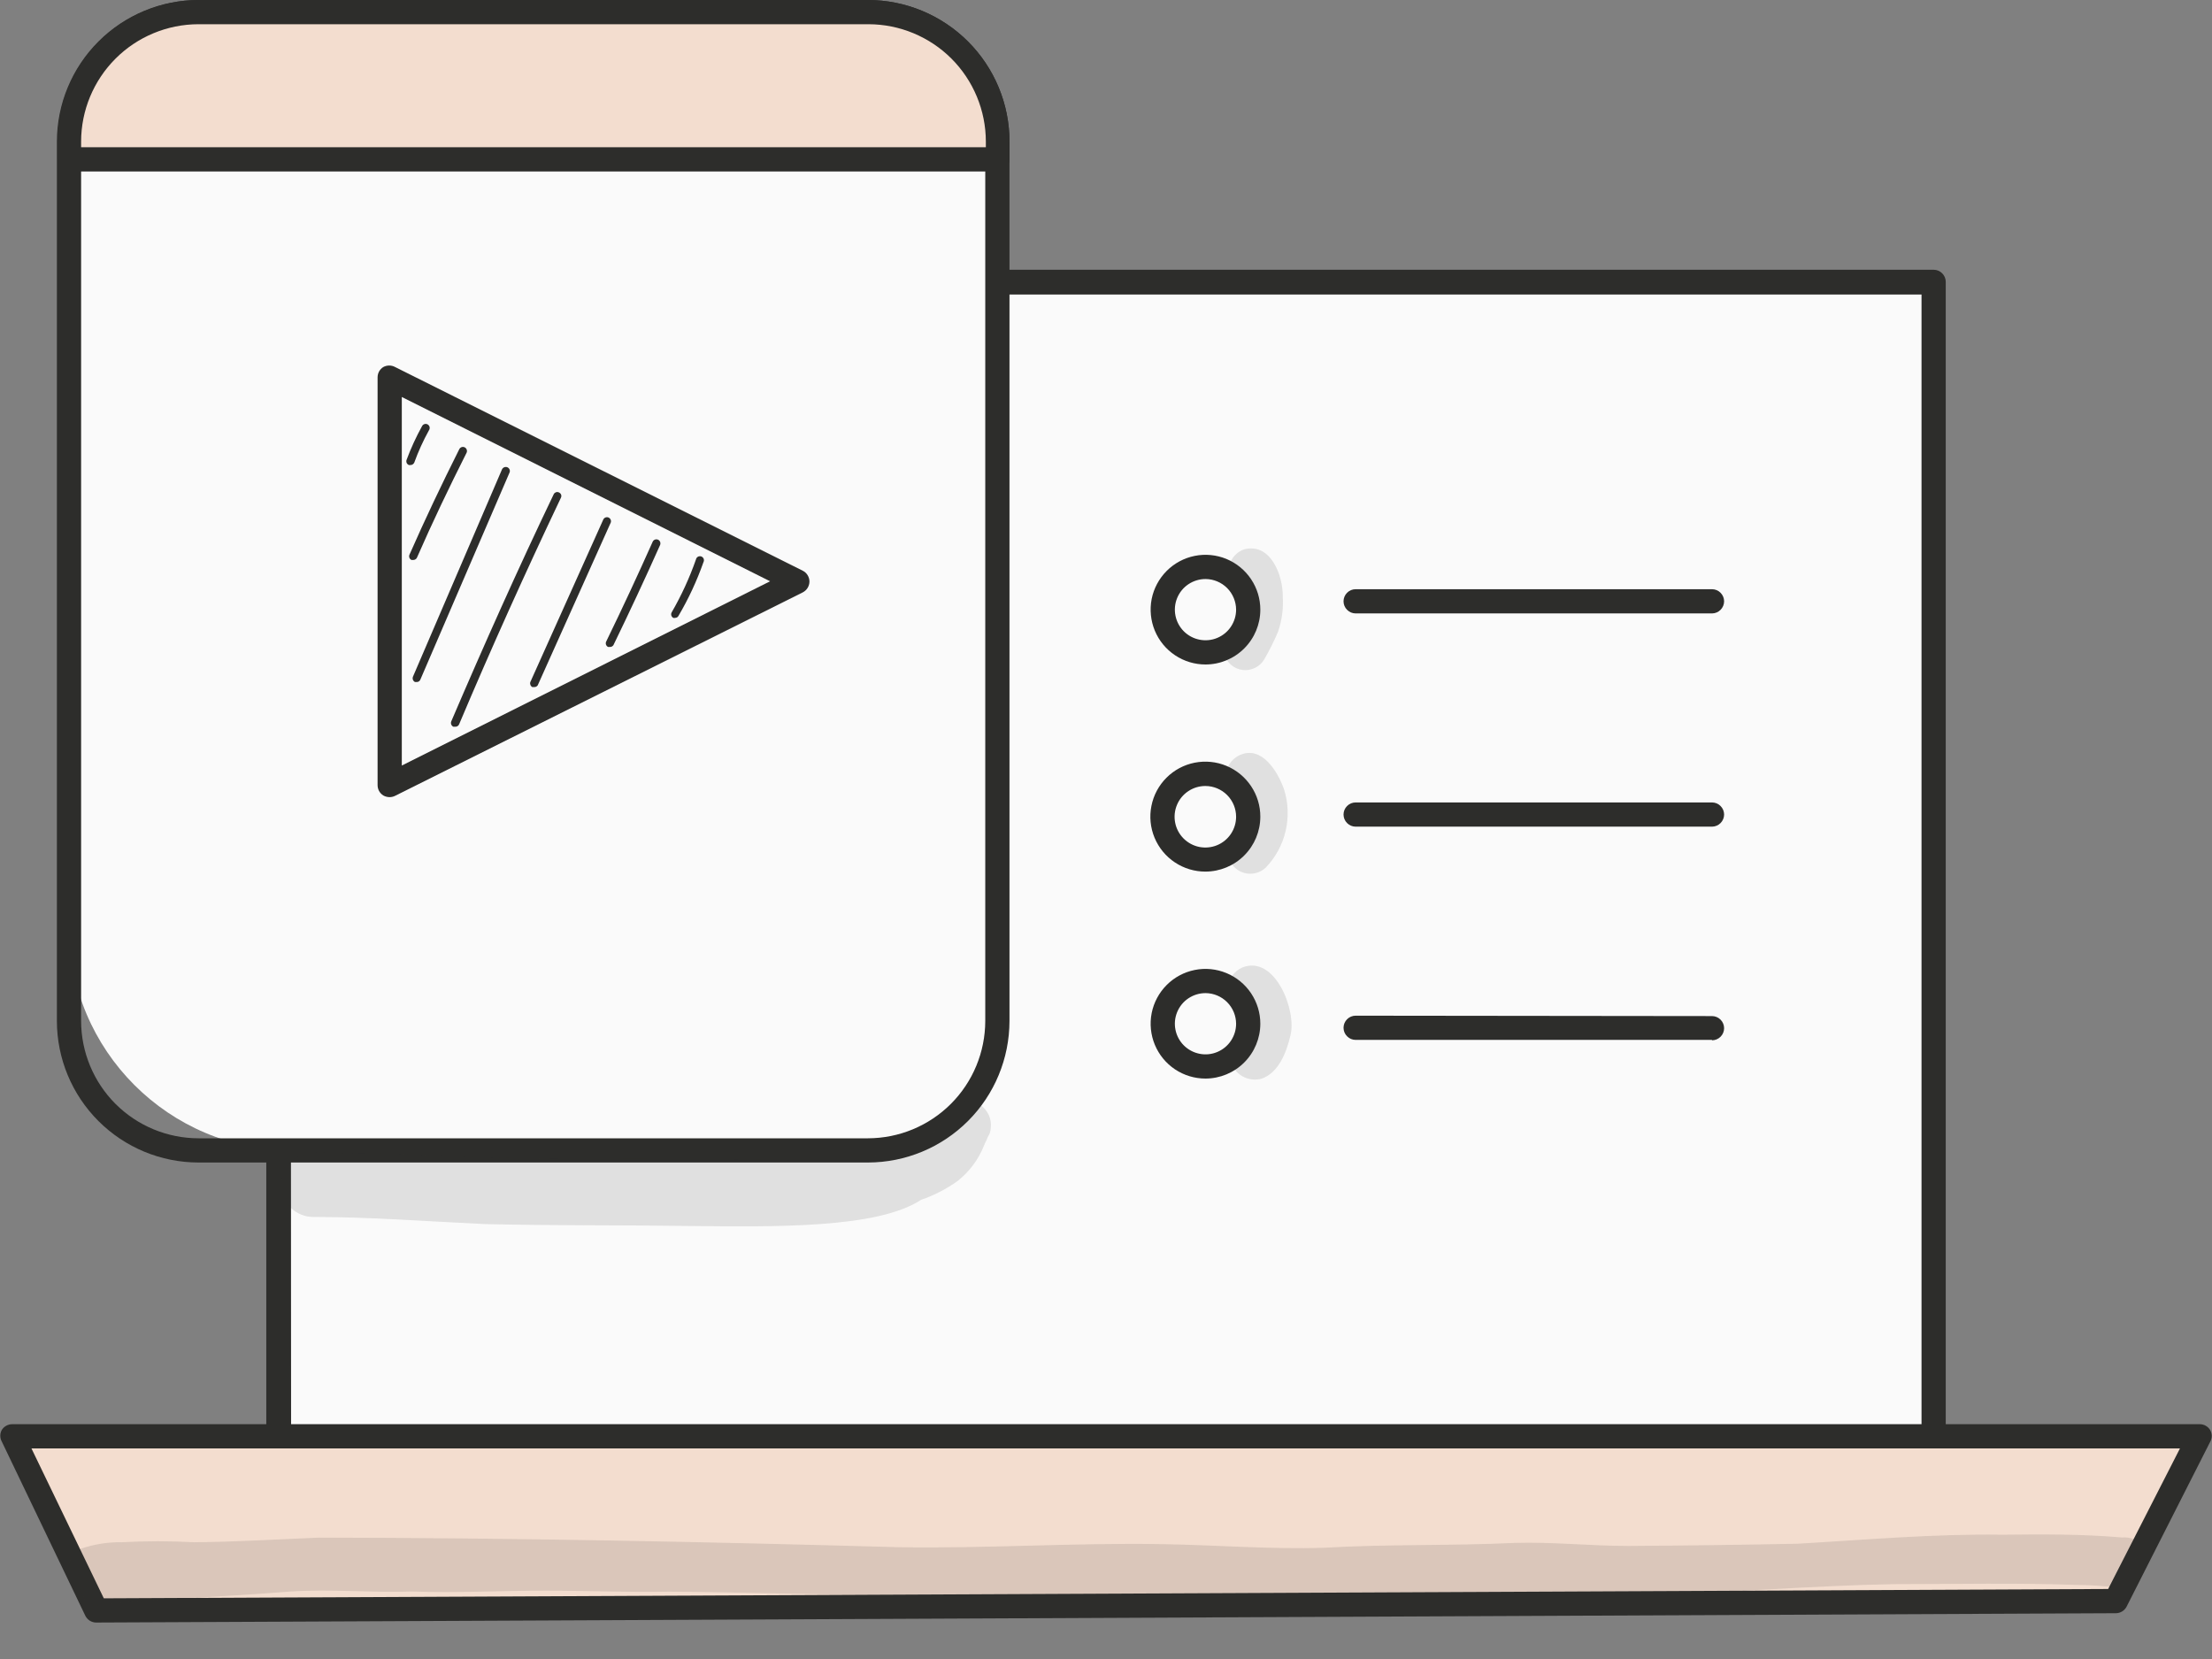 <?xml version="1.0" encoding="UTF-8"?> <svg xmlns="http://www.w3.org/2000/svg" width="60" height="45" viewBox="0 0 60 45" fill="none"><rect x="0" y="0" width="60" height="45" fill="#808080" stroke="none"/> <g clip-path="url(#clip0_311_3809)"> <path d="M52.445 7.645H7.551V43.429H52.445V7.645Z" fill="#FAFAFA"></path> <path d="M52.449 43.758H7.551C7.464 43.758 7.38 43.723 7.319 43.662C7.257 43.6 7.223 43.517 7.223 43.429V7.645C7.223 7.558 7.257 7.475 7.319 7.413C7.38 7.351 7.464 7.317 7.551 7.317H52.449C52.536 7.317 52.62 7.351 52.681 7.413C52.743 7.475 52.778 7.558 52.778 7.645V43.418C52.779 43.462 52.772 43.506 52.756 43.547C52.74 43.588 52.716 43.626 52.685 43.658C52.655 43.689 52.618 43.715 52.578 43.732C52.537 43.749 52.493 43.758 52.449 43.758ZM7.898 43.101H52.121V7.989H7.88L7.898 43.101Z" fill="#2D2D2B"></path> <path d="M2.609 43.682L0.328 38.959H59.671L57.387 43.429L2.609 43.682Z" fill="#F3DDCF"></path> <path d="M2.608 44.011C2.547 44.011 2.487 43.993 2.435 43.961C2.383 43.928 2.341 43.881 2.314 43.826L0.049 39.103C0.022 39.054 0.008 39 0.008 38.944C0.008 38.889 0.022 38.834 0.049 38.786C0.079 38.739 0.12 38.7 0.169 38.673C0.218 38.646 0.272 38.632 0.328 38.631H59.671C59.727 38.631 59.783 38.646 59.831 38.674C59.88 38.701 59.921 38.741 59.95 38.789C59.978 38.838 59.993 38.894 59.993 38.95C59.993 39.006 59.978 39.061 59.95 39.11L57.685 43.577C57.658 43.63 57.616 43.676 57.565 43.708C57.514 43.74 57.455 43.757 57.395 43.758L2.616 44.011H2.608ZM0.853 39.288L2.816 43.354L57.183 43.101L59.131 39.288H0.853Z" fill="#2D2D2B"></path> <path d="M32.698 28.928C32.469 28.928 32.245 28.86 32.054 28.732C31.864 28.605 31.715 28.424 31.627 28.212C31.54 28 31.517 27.767 31.561 27.543C31.606 27.318 31.716 27.111 31.878 26.949C32.041 26.787 32.247 26.677 32.472 26.632C32.697 26.587 32.93 26.61 33.142 26.698C33.353 26.786 33.535 26.934 33.662 27.125C33.789 27.315 33.857 27.54 33.857 27.769C33.857 28.076 33.735 28.371 33.518 28.588C33.3 28.806 33.005 28.928 32.698 28.928V28.928Z" fill="#FAFAFA"></path> <path d="M32.699 29.256C32.404 29.256 32.117 29.169 31.872 29.006C31.627 28.842 31.437 28.61 31.324 28.338C31.212 28.066 31.182 27.767 31.239 27.479C31.297 27.19 31.439 26.925 31.647 26.717C31.855 26.509 32.12 26.367 32.408 26.31C32.697 26.252 32.996 26.282 33.268 26.395C33.539 26.507 33.772 26.698 33.935 26.942C34.099 27.187 34.186 27.475 34.186 27.769C34.185 28.163 34.028 28.541 33.749 28.82C33.471 29.098 33.093 29.255 32.699 29.256V29.256ZM32.699 26.938C32.534 26.938 32.374 26.987 32.237 27.078C32.1 27.169 31.994 27.299 31.931 27.451C31.868 27.603 31.852 27.77 31.884 27.931C31.916 28.092 31.995 28.24 32.111 28.356C32.227 28.472 32.375 28.551 32.536 28.583C32.698 28.616 32.865 28.599 33.016 28.536C33.168 28.473 33.298 28.367 33.389 28.23C33.48 28.094 33.529 27.933 33.529 27.769C33.528 27.549 33.44 27.338 33.285 27.183C33.129 27.027 32.919 26.939 32.699 26.938V26.938Z" fill="#2D2D2B"></path> <path d="M32.7 23.314C32.469 23.314 32.244 23.247 32.052 23.119C31.861 22.992 31.711 22.81 31.622 22.598C31.534 22.385 31.511 22.151 31.555 21.925C31.6 21.699 31.711 21.491 31.874 21.329C32.037 21.166 32.244 21.055 32.47 21.01C32.696 20.965 32.93 20.989 33.143 21.077C33.355 21.166 33.537 21.315 33.664 21.507C33.792 21.699 33.86 21.924 33.859 22.155C33.858 22.462 33.736 22.756 33.518 22.973C33.301 23.19 33.007 23.313 32.7 23.314V23.314Z" fill="#FAFAFA"></path> <path d="M32.698 23.642C32.403 23.643 32.114 23.556 31.868 23.392C31.622 23.229 31.431 22.996 31.317 22.723C31.204 22.451 31.174 22.15 31.232 21.861C31.289 21.571 31.431 21.305 31.64 21.096C31.849 20.887 32.115 20.745 32.404 20.688C32.694 20.631 32.994 20.66 33.267 20.774C33.539 20.887 33.772 21.079 33.936 21.325C34.1 21.57 34.187 21.859 34.186 22.154C34.185 22.549 34.028 22.927 33.749 23.205C33.47 23.484 33.092 23.641 32.698 23.642V23.642ZM32.698 21.32C32.533 21.319 32.371 21.368 32.234 21.459C32.096 21.55 31.988 21.68 31.925 21.833C31.861 21.985 31.844 22.153 31.876 22.315C31.907 22.477 31.987 22.626 32.103 22.743C32.22 22.86 32.368 22.94 32.53 22.973C32.692 23.005 32.86 22.989 33.013 22.926C33.166 22.863 33.296 22.756 33.388 22.619C33.48 22.481 33.529 22.32 33.529 22.154C33.529 21.934 33.441 21.722 33.286 21.566C33.13 21.41 32.919 21.321 32.698 21.32V21.32Z" fill="#2D2D2B"></path> <path d="M32.698 17.696C32.469 17.696 32.245 17.628 32.054 17.5C31.864 17.373 31.715 17.192 31.627 16.98C31.54 16.768 31.517 16.535 31.561 16.31C31.606 16.086 31.716 15.879 31.878 15.717C32.041 15.555 32.247 15.444 32.472 15.4C32.697 15.355 32.93 15.378 33.142 15.466C33.353 15.553 33.535 15.702 33.662 15.893C33.789 16.083 33.857 16.307 33.857 16.537C33.857 16.844 33.735 17.139 33.518 17.356C33.3 17.573 33.005 17.696 32.698 17.696V17.696Z" fill="#FAFAFA"></path> <path d="M32.699 18.024C32.404 18.024 32.117 17.937 31.872 17.773C31.627 17.61 31.437 17.378 31.324 17.106C31.212 16.834 31.182 16.535 31.239 16.246C31.297 15.958 31.439 15.693 31.647 15.485C31.855 15.277 32.12 15.135 32.408 15.078C32.697 15.02 32.996 15.05 33.268 15.162C33.539 15.275 33.772 15.466 33.935 15.71C34.099 15.955 34.186 16.242 34.186 16.537C34.186 16.931 34.029 17.309 33.75 17.588C33.471 17.867 33.093 18.024 32.699 18.024V18.024ZM32.699 15.706C32.534 15.706 32.374 15.755 32.237 15.846C32.1 15.937 31.994 16.067 31.931 16.219C31.868 16.37 31.852 16.538 31.884 16.699C31.916 16.86 31.995 17.008 32.111 17.124C32.227 17.24 32.375 17.319 32.536 17.351C32.698 17.383 32.865 17.367 33.016 17.304C33.168 17.241 33.298 17.135 33.389 16.998C33.48 16.861 33.529 16.701 33.529 16.537C33.528 16.317 33.44 16.106 33.285 15.95C33.129 15.795 32.919 15.707 32.699 15.706V15.706Z" fill="#2D2D2B"></path> <g opacity="0.13"> <path d="M33.696 26.244C33.591 26.29 33.501 26.363 33.432 26.455C33.364 26.547 33.32 26.654 33.305 26.768C33.29 26.881 33.304 26.997 33.346 27.103C33.388 27.21 33.456 27.303 33.545 27.376V27.376C33.574 27.418 33.602 27.46 33.628 27.505C33.628 27.557 33.662 27.614 33.673 27.671V27.701C33.673 27.724 33.673 27.746 33.673 27.769C33.673 27.791 33.673 27.814 33.673 27.848C33.673 27.882 33.639 27.954 33.631 27.98L33.575 28.082C33.53 28.124 33.492 28.172 33.462 28.226C33.387 28.342 33.349 28.479 33.353 28.617C33.358 28.755 33.404 28.889 33.485 29.001C33.567 29.113 33.68 29.198 33.811 29.244C33.941 29.29 34.083 29.296 34.217 29.26C34.689 29.098 34.896 28.535 35.002 28.09C35.179 27.414 34.583 25.889 33.696 26.244Z" fill="#2D2D2B"></path> </g> <g opacity="0.13"> <path d="M33.638 20.478C33.544 20.518 33.461 20.581 33.397 20.66C33.332 20.74 33.288 20.834 33.268 20.934C33.248 21.035 33.253 21.138 33.282 21.236C33.311 21.335 33.363 21.424 33.434 21.498L33.533 21.603L33.555 21.637C33.638 21.793 33.678 21.967 33.672 22.143C33.672 22.185 33.672 22.226 33.672 22.268C33.663 22.311 33.65 22.354 33.635 22.396C33.603 22.464 33.568 22.529 33.529 22.593L33.51 22.623C33.435 22.688 33.378 22.771 33.344 22.864C33.293 22.994 33.288 23.137 33.329 23.269C33.37 23.402 33.456 23.517 33.571 23.595C33.686 23.672 33.824 23.709 33.963 23.697C34.101 23.686 34.232 23.628 34.333 23.533C34.598 23.257 34.784 22.916 34.871 22.544C34.959 22.172 34.945 21.783 34.831 21.418C34.665 20.939 34.235 20.218 33.638 20.478Z" fill="#2D2D2B"></path> </g> <g opacity="0.13"> <path d="M33.76 14.898C33.661 14.929 33.572 14.985 33.501 15.059C33.43 15.133 33.378 15.224 33.35 15.323C33.323 15.423 33.321 15.527 33.344 15.628C33.367 15.728 33.416 15.821 33.484 15.899C33.51 15.941 33.533 15.985 33.552 16.031L33.578 16.099C33.599 16.148 33.616 16.198 33.631 16.25C33.631 16.276 33.631 16.302 33.631 16.325C33.635 16.378 33.635 16.431 33.631 16.484C33.613 16.617 33.568 16.746 33.499 16.861C33.355 17.133 33.121 17.424 33.208 17.752C33.241 17.862 33.306 17.961 33.394 18.035C33.481 18.11 33.589 18.157 33.703 18.172C33.817 18.187 33.933 18.168 34.037 18.118C34.141 18.069 34.228 17.99 34.288 17.892C34.429 17.648 34.555 17.396 34.666 17.137C34.772 16.828 34.816 16.5 34.794 16.174C34.801 15.619 34.473 14.724 33.76 14.898Z" fill="#2D2D2B"></path> </g> <path d="M21.003 0.328H7.925C4.583 0.328 1.873 3.038 1.873 6.38V25.152C1.873 28.495 4.583 31.204 7.925 31.204H21.003C24.346 31.204 27.055 28.495 27.055 25.152V6.38C27.055 3.038 24.346 0.328 21.003 0.328Z" fill="#FAFAFA"></path> <path d="M23.543 31.533H5.383C4.365 31.532 3.389 31.127 2.669 30.407C1.949 29.687 1.544 28.711 1.543 27.693V3.84C1.544 2.822 1.949 1.846 2.669 1.126C3.389 0.406 4.365 0.001 5.383 0L23.543 0C24.561 0.001 25.537 0.406 26.257 1.126C26.977 1.846 27.381 2.822 27.382 3.84V27.693C27.381 28.711 26.977 29.687 26.257 30.407C25.537 31.127 24.561 31.532 23.543 31.533V31.533ZM5.383 0.657C4.539 0.658 3.73 0.994 3.133 1.59C2.537 2.187 2.201 2.996 2.2 3.84V27.693C2.201 28.537 2.537 29.346 3.133 29.943C3.73 30.539 4.539 30.875 5.383 30.876H23.543C24.387 30.875 25.195 30.539 25.792 29.943C26.389 29.346 26.724 28.537 26.725 27.693V3.84C26.724 2.996 26.389 2.187 25.792 1.59C25.195 0.994 24.387 0.658 23.543 0.657H5.383Z" fill="#2D2D2B"></path> <path d="M27.054 4.323V3.84C27.054 2.908 26.684 2.015 26.026 1.357C25.367 0.698 24.474 0.328 23.543 0.328H5.383C4.454 0.332 3.565 0.704 2.91 1.362C2.255 2.02 1.887 2.911 1.887 3.84V4.323H27.054Z" fill="#F3DDCF"></path> <path d="M27.054 4.651H1.887C1.8 4.651 1.716 4.617 1.655 4.555C1.593 4.494 1.559 4.41 1.559 4.323V3.84C1.56 2.824 1.962 1.85 2.679 1.131C3.396 0.412 4.368 0.005 5.383 0L23.543 0C24.561 0.001 25.537 0.406 26.257 1.126C26.977 1.846 27.382 2.822 27.383 3.84V4.323C27.383 4.41 27.348 4.494 27.287 4.555C27.225 4.617 27.142 4.651 27.054 4.651ZM2.2 3.994H26.741V3.84C26.74 2.996 26.404 2.187 25.808 1.59C25.211 0.994 24.402 0.658 23.558 0.657H5.383C4.539 0.658 3.73 0.994 3.134 1.59C2.537 2.187 2.201 2.996 2.2 3.84V3.994Z" fill="#2D2D2B"></path> <path d="M46.437 16.639H36.772C36.685 16.639 36.601 16.604 36.54 16.542C36.478 16.481 36.443 16.397 36.443 16.31C36.443 16.223 36.478 16.14 36.54 16.078C36.601 16.016 36.685 15.982 36.772 15.982H46.437C46.524 15.982 46.608 16.016 46.669 16.078C46.731 16.14 46.766 16.223 46.766 16.31C46.766 16.397 46.731 16.481 46.669 16.542C46.608 16.604 46.524 16.639 46.437 16.639V16.639Z" fill="#2D2D2B"></path> <path d="M46.437 22.423H36.772C36.685 22.423 36.601 22.388 36.54 22.326C36.478 22.265 36.443 22.181 36.443 22.094C36.443 22.007 36.478 21.923 36.54 21.862C36.601 21.8 36.685 21.766 36.772 21.766V21.766H46.437C46.524 21.766 46.608 21.8 46.669 21.862C46.731 21.923 46.766 22.007 46.766 22.094C46.766 22.181 46.731 22.265 46.669 22.326C46.608 22.388 46.524 22.423 46.437 22.423V22.423Z" fill="#2D2D2B"></path> <path d="M46.437 28.207H36.772C36.729 28.207 36.686 28.198 36.646 28.182C36.606 28.165 36.57 28.141 36.54 28.11C36.509 28.08 36.485 28.044 36.468 28.004C36.452 27.964 36.443 27.921 36.443 27.878C36.443 27.835 36.452 27.792 36.468 27.753C36.485 27.713 36.509 27.677 36.54 27.646C36.57 27.616 36.606 27.591 36.646 27.575C36.686 27.558 36.729 27.55 36.772 27.55L46.437 27.561C46.524 27.561 46.608 27.596 46.669 27.657C46.731 27.719 46.766 27.802 46.766 27.89C46.766 27.977 46.731 28.06 46.669 28.122C46.608 28.183 46.524 28.218 46.437 28.218V28.207Z" fill="#2D2D2B"></path> <path d="M21.625 15.766L10.566 10.235V21.297L21.625 15.766Z" fill="#FAFAFA"></path> <path d="M10.571 21.622C10.51 21.622 10.45 21.607 10.397 21.577C10.349 21.547 10.31 21.505 10.282 21.456C10.255 21.406 10.242 21.35 10.242 21.294V10.236C10.242 10.18 10.256 10.124 10.283 10.075C10.31 10.027 10.349 9.985 10.397 9.956C10.446 9.929 10.501 9.915 10.557 9.915C10.614 9.915 10.669 9.929 10.718 9.956L21.773 15.48C21.828 15.507 21.874 15.549 21.906 15.601C21.938 15.653 21.956 15.713 21.956 15.774C21.956 15.835 21.938 15.895 21.906 15.947C21.874 15.999 21.828 16.041 21.773 16.069L10.714 21.588C10.669 21.61 10.62 21.621 10.571 21.622V21.622ZM10.899 10.768V20.765L20.889 15.767L10.899 10.768Z" fill="#2D2D2B"></path> <g opacity="0.13"> <path d="M57.561 41.704C56.481 41.61 55.39 41.617 54.307 41.629C52.445 41.602 50.599 41.768 48.745 41.874C47.235 41.904 45.714 41.924 44.181 41.934C43.146 41.934 42.116 41.821 41.085 41.851C39.36 41.934 37.634 41.882 35.913 41.983C34.448 42.029 32.99 41.908 31.529 41.885C29.147 41.844 26.768 42.006 24.39 41.968C19.146 41.821 13.905 41.715 8.657 41.708C7.525 41.753 6.392 41.825 5.259 41.833C4.607 41.798 3.953 41.798 3.3 41.833C2.928 41.827 2.557 41.885 2.205 42.006C2.055 42.093 1.936 42.225 1.865 42.384C2.035 42.761 2.19 43.139 2.341 43.516C2.506 43.566 2.682 43.566 2.847 43.516C4.002 43.388 6.026 43.32 7.883 43.169C8.978 43.097 10.077 43.207 11.176 43.169C12.395 43.214 13.614 43.143 14.834 43.146C15.94 43.146 17.043 43.195 18.149 43.173C20.343 43.192 22.536 43.263 24.73 43.286C26.723 43.365 28.716 43.233 30.706 43.237C32.945 43.282 35.176 43.388 37.415 43.237C39.892 43.237 42.267 43.211 44.751 43.237C46.963 43.207 49.172 43.007 51.385 42.969C53.046 42.969 54.711 42.931 56.372 42.992C56.697 42.992 57.025 43.018 57.35 43.056C57.415 43.061 57.481 43.061 57.546 43.056C57.667 42.799 57.791 42.546 57.924 42.301L58.12 41.923C58.05 41.845 57.964 41.785 57.867 41.747C57.77 41.709 57.665 41.694 57.561 41.704V41.704Z" fill="#2D2D2B"></path> </g> <path d="M18.314 16.759C18.297 16.765 18.279 16.765 18.262 16.759C18.249 16.752 18.238 16.743 18.229 16.731C18.22 16.72 18.213 16.707 18.209 16.693C18.205 16.678 18.204 16.664 18.206 16.649C18.208 16.635 18.213 16.621 18.22 16.608C18.483 16.153 18.703 15.674 18.877 15.177C18.88 15.162 18.886 15.147 18.895 15.134C18.904 15.121 18.916 15.11 18.93 15.102C18.943 15.094 18.959 15.089 18.974 15.088C18.99 15.086 19.006 15.088 19.021 15.093C19.036 15.099 19.05 15.107 19.061 15.118C19.072 15.129 19.081 15.143 19.087 15.157C19.093 15.172 19.095 15.188 19.094 15.204C19.093 15.22 19.088 15.235 19.081 15.249C18.903 15.754 18.677 16.241 18.405 16.703C18.397 16.72 18.384 16.734 18.368 16.744C18.352 16.754 18.333 16.759 18.314 16.759V16.759Z" fill="#2D2D2B"></path> <path d="M16.541 17.548H16.495C16.482 17.542 16.47 17.534 16.46 17.523C16.451 17.512 16.443 17.5 16.438 17.486C16.433 17.472 16.431 17.458 16.432 17.443C16.433 17.428 16.436 17.414 16.443 17.401C16.877 16.51 17.3 15.6 17.704 14.694C17.71 14.681 17.718 14.669 17.729 14.659C17.739 14.649 17.752 14.642 17.765 14.637C17.778 14.632 17.793 14.629 17.807 14.63C17.822 14.63 17.836 14.633 17.849 14.639C17.862 14.645 17.874 14.654 17.884 14.664C17.894 14.675 17.901 14.687 17.906 14.701C17.912 14.714 17.914 14.729 17.913 14.743C17.913 14.758 17.91 14.772 17.904 14.785C17.5 15.691 17.073 16.605 16.639 17.499C16.628 17.515 16.614 17.529 16.596 17.537C16.579 17.546 16.56 17.55 16.541 17.548V17.548Z" fill="#2D2D2B"></path> <path d="M14.483 18.636H14.438C14.414 18.623 14.396 18.602 14.387 18.577C14.377 18.553 14.376 18.525 14.385 18.5L16.367 14.086C16.38 14.062 16.402 14.044 16.428 14.035C16.453 14.026 16.482 14.027 16.507 14.038C16.532 14.049 16.552 14.069 16.563 14.094C16.574 14.119 16.576 14.147 16.567 14.173L14.585 18.59C14.574 18.606 14.558 18.619 14.54 18.627C14.522 18.635 14.503 18.638 14.483 18.636Z" fill="#2D2D2B"></path> <path d="M12.342 19.712H12.297C12.271 19.7 12.251 19.678 12.24 19.651C12.23 19.625 12.23 19.595 12.24 19.568C13.124 17.503 14.056 15.415 15.019 13.407C15.025 13.394 15.034 13.383 15.044 13.373C15.055 13.364 15.067 13.357 15.08 13.352C15.094 13.347 15.108 13.345 15.122 13.347C15.136 13.347 15.15 13.351 15.162 13.358C15.175 13.363 15.187 13.372 15.197 13.382C15.207 13.392 15.215 13.405 15.22 13.418C15.225 13.431 15.227 13.446 15.226 13.46C15.225 13.474 15.222 13.488 15.215 13.501C14.256 15.517 13.324 17.586 12.459 19.633C12.452 19.657 12.437 19.679 12.415 19.694C12.394 19.708 12.368 19.715 12.342 19.712Z" fill="#2D2D2B"></path> <path d="M11.303 18.5H11.258C11.232 18.488 11.212 18.466 11.201 18.439C11.191 18.413 11.191 18.383 11.201 18.356L13.617 12.731C13.63 12.705 13.651 12.685 13.678 12.674C13.705 12.664 13.734 12.664 13.761 12.674C13.774 12.68 13.787 12.688 13.797 12.698C13.807 12.708 13.816 12.72 13.821 12.733C13.827 12.747 13.83 12.761 13.83 12.776C13.83 12.79 13.827 12.804 13.821 12.818L11.401 18.436C11.393 18.455 11.379 18.471 11.362 18.483C11.344 18.494 11.324 18.5 11.303 18.5V18.5Z" fill="#2D2D2B"></path> <path d="M11.209 15.189H11.163C11.137 15.177 11.116 15.156 11.105 15.129C11.095 15.102 11.095 15.072 11.107 15.045C11.529 14.086 11.986 13.124 12.458 12.184C12.471 12.157 12.494 12.138 12.522 12.128C12.549 12.119 12.579 12.121 12.605 12.134C12.631 12.147 12.651 12.17 12.66 12.198C12.67 12.226 12.668 12.256 12.655 12.282C12.183 13.218 11.729 14.169 11.307 15.132C11.297 15.15 11.283 15.164 11.265 15.174C11.248 15.184 11.228 15.189 11.209 15.189V15.189Z" fill="#2D2D2B"></path> <path d="M11.13 12.614H11.092C11.065 12.604 11.043 12.583 11.031 12.557C11.02 12.531 11.018 12.501 11.028 12.474C11.145 12.16 11.285 11.854 11.447 11.561C11.454 11.547 11.463 11.535 11.474 11.525C11.486 11.515 11.499 11.508 11.514 11.503C11.528 11.498 11.543 11.497 11.558 11.499C11.573 11.5 11.588 11.505 11.601 11.513C11.614 11.52 11.625 11.531 11.634 11.543C11.643 11.555 11.65 11.569 11.653 11.584C11.656 11.599 11.656 11.614 11.653 11.629C11.65 11.644 11.645 11.658 11.636 11.67C11.48 11.952 11.346 12.246 11.236 12.55C11.226 12.57 11.211 12.586 11.192 12.598C11.174 12.609 11.152 12.615 11.13 12.614V12.614Z" fill="#2D2D2B"></path> <g opacity="0.13"> <path d="M25.904 29.947C25.689 30.06 25.617 30.325 25.485 30.494C25.406 30.628 25.298 30.742 25.168 30.827C24.771 31.042 24.349 31.206 23.91 31.314C23.805 31.355 23.427 31.423 23.261 31.457C22.34 31.537 21.407 31.457 20.486 31.457C18.024 31.412 15.578 31.457 13.105 31.397C11.938 31.363 10.772 31.28 9.601 31.28C9.031 31.325 8.329 31.087 7.872 31.521C7.752 31.644 7.671 31.799 7.639 31.967C7.606 32.136 7.624 32.31 7.69 32.468C7.755 32.626 7.866 32.762 8.007 32.858C8.149 32.954 8.316 33.007 8.487 33.009C10.039 33.009 11.587 33.13 13.139 33.202C14.993 33.247 16.846 33.228 18.7 33.254C20.999 33.277 23.801 33.326 24.983 32.545C25.338 32.423 25.674 32.25 25.979 32.031C26.292 31.782 26.535 31.457 26.685 31.087C26.71 31.019 26.739 30.952 26.772 30.887L26.795 30.838C26.843 30.766 26.87 30.683 26.874 30.596C26.889 30.476 26.87 30.354 26.82 30.244C26.77 30.134 26.69 30.04 26.589 29.972C26.489 29.905 26.371 29.867 26.25 29.863C26.129 29.858 26.009 29.887 25.904 29.947Z" fill="#2D2D2B"></path> </g> <g opacity="0.13"> <path d="M26.772 30.887C26.772 30.925 26.738 30.966 26.719 31.008L26.772 30.887Z" fill="#2D2D2B"></path> </g> </g> <defs> <clipPath id="clip0_311_3809"> <rect width="60" height="44.011" fill="white"></rect> </clipPath> </defs> </svg> 